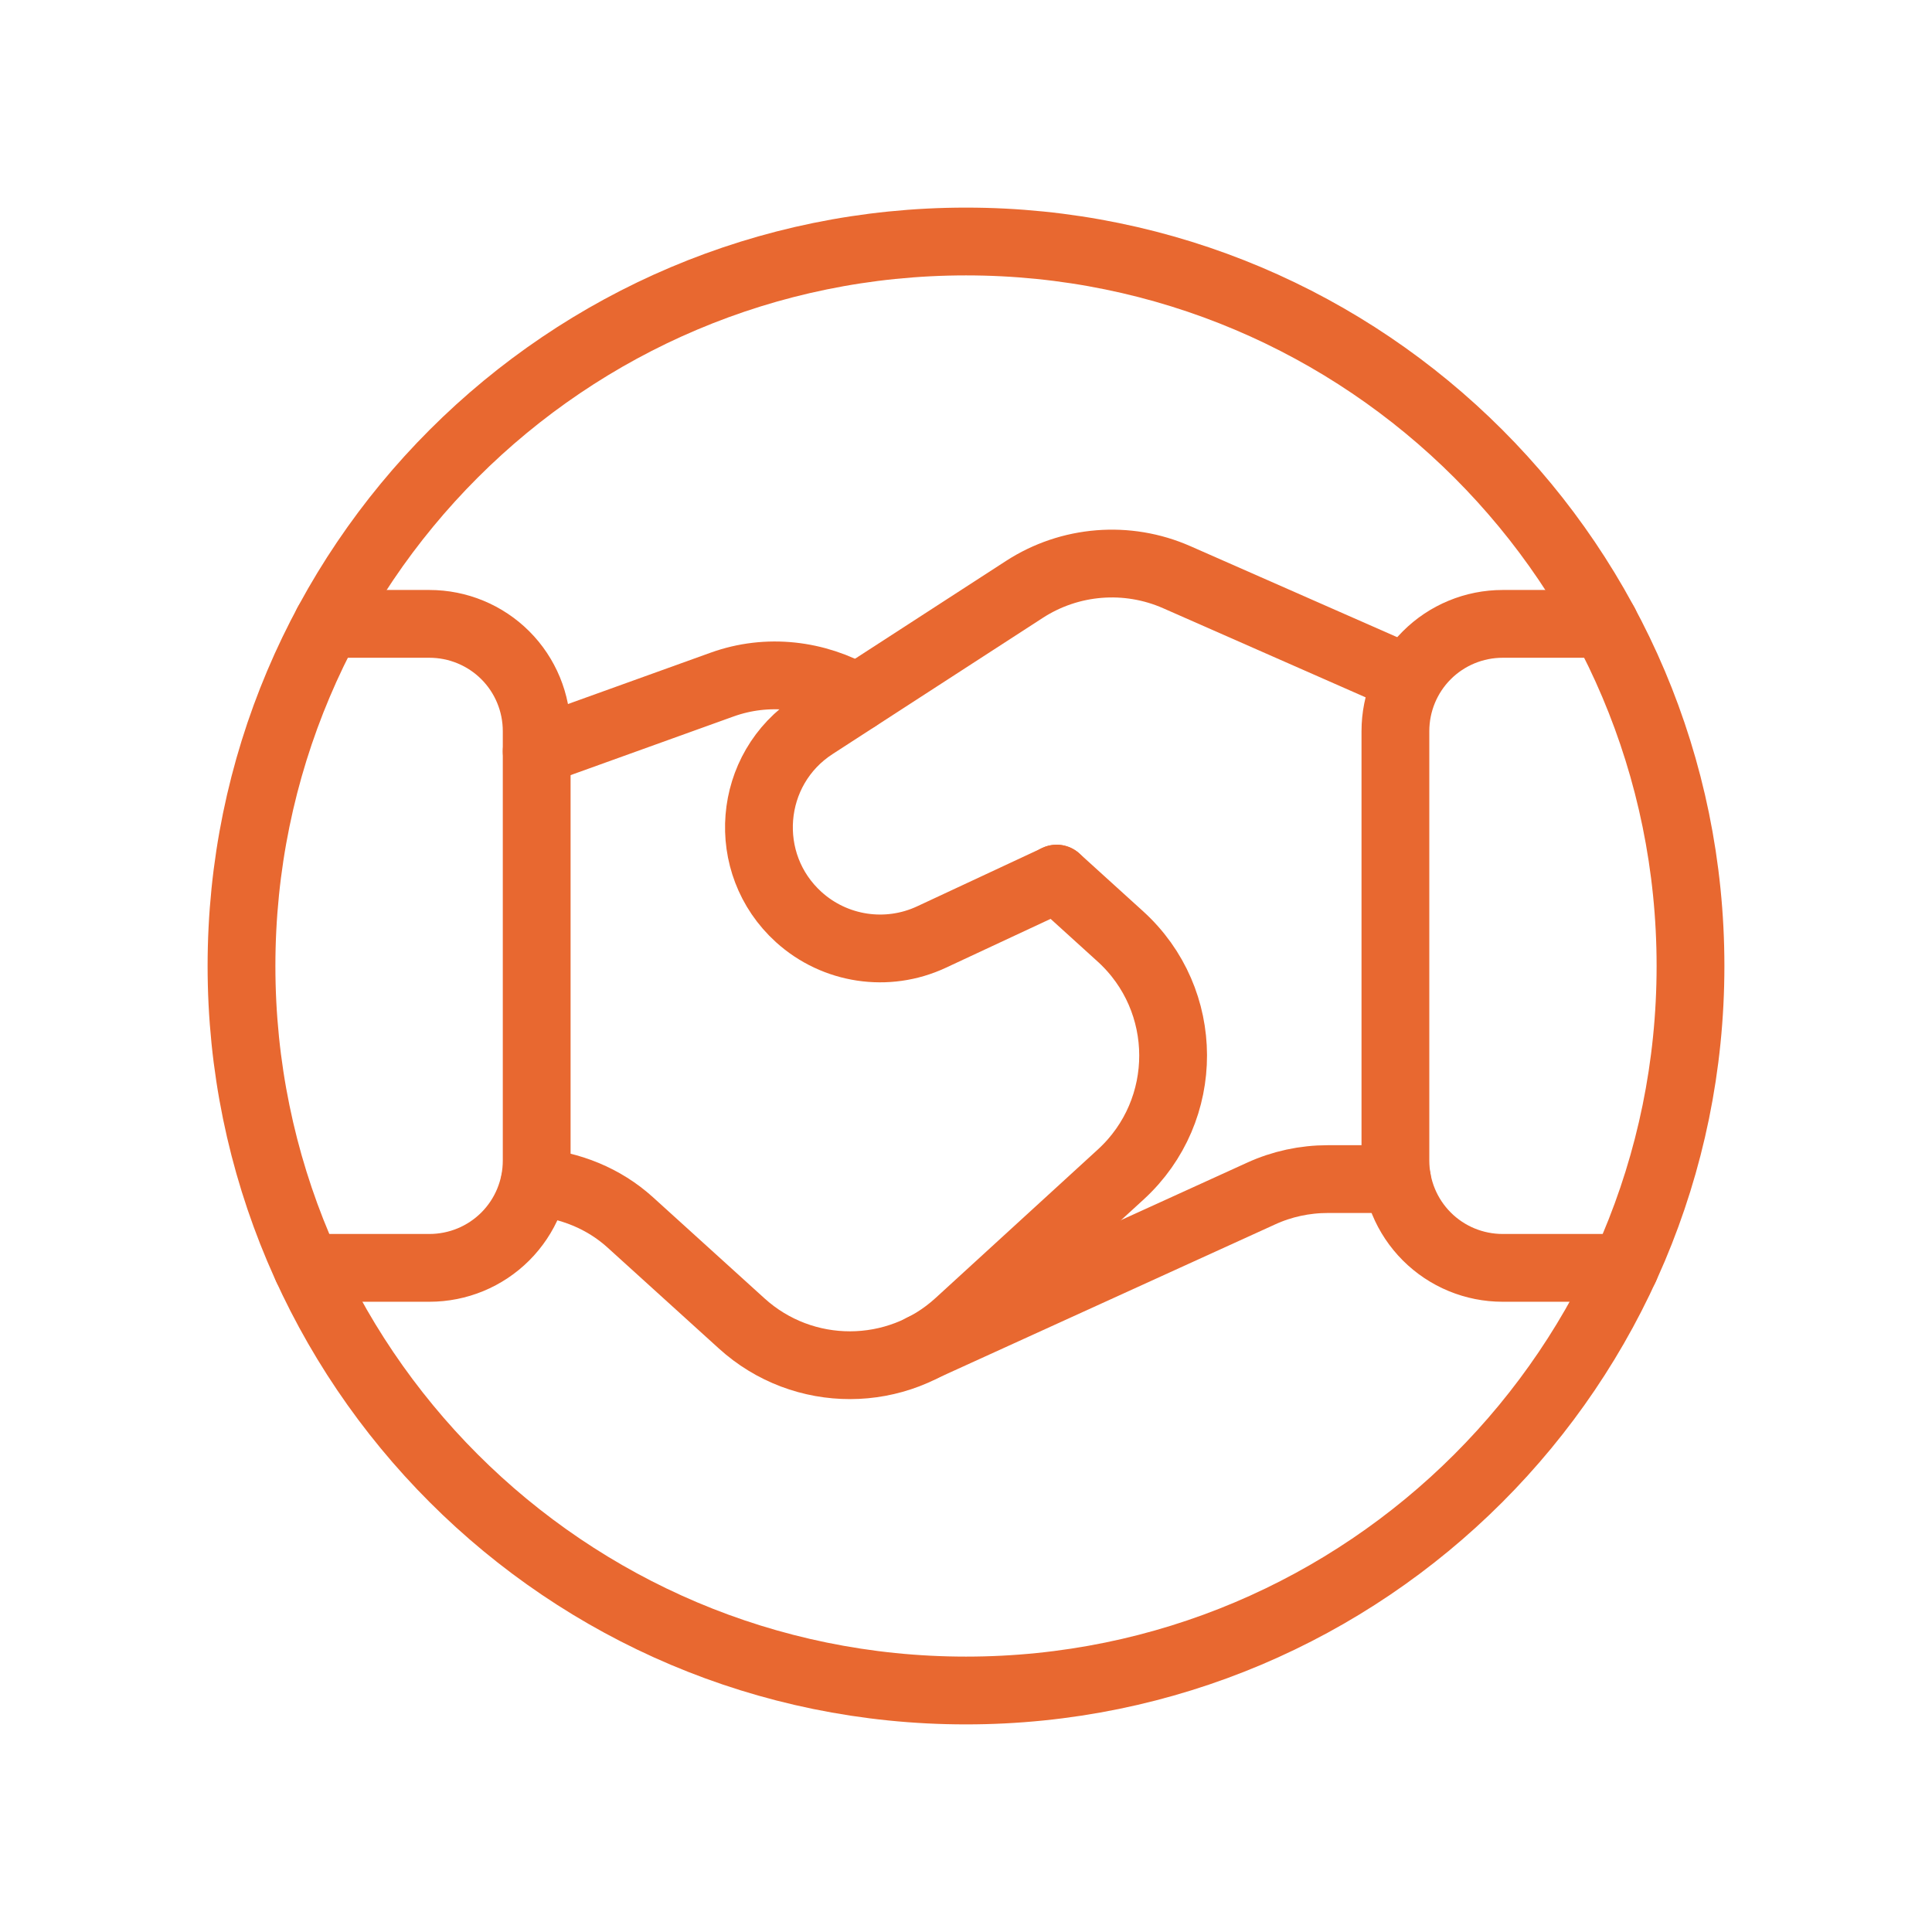 <?xml version="1.0" encoding="UTF-8"?> <svg xmlns="http://www.w3.org/2000/svg" width="57" height="57" viewBox="0 0 57 57" fill="none"><path d="M9.065 37.406H12.668C13.509 37.406 14.314 37.074 14.908 36.48V36.48C15.502 35.886 15.834 35.081 15.834 34.24V21.572C15.834 20.731 15.502 19.926 14.908 19.332V19.332C14.314 18.739 13.509 18.406 12.668 18.406H9.654" stroke="#E86830" stroke-width="2" stroke-linecap="round" stroke-linejoin="round"></path><path d="M47.346 18.406H44.334C43.494 18.406 42.688 18.739 42.095 19.332V19.332C41.501 19.926 41.169 20.731 41.169 21.572V34.24C41.169 35.081 41.501 35.886 42.095 36.48V36.48C42.688 37.074 43.494 37.406 44.334 37.406H47.937" stroke="#E86830" stroke-width="2" stroke-linecap="round" stroke-linejoin="round"></path><path d="M41.216 34.787H39.173C38.494 34.787 37.822 34.931 37.205 35.214L27.213 39.765" stroke="#E86830" stroke-width="2" stroke-linecap="round" stroke-linejoin="round"></path><path d="M25.282 20.587C24.085 19.891 22.638 19.717 21.304 20.197L15.834 22.166" stroke="#E86830" stroke-width="2" stroke-linecap="round" stroke-linejoin="round"></path><path d="M41.548 20.035L34.718 17.029C33.255 16.385 31.564 16.52 30.222 17.39L24.023 21.406C22.052 22.681 21.826 25.479 23.565 27.056V27.056C24.631 28.022 26.175 28.255 27.479 27.647L31.174 25.923" stroke="#E86830" stroke-width="2" stroke-linecap="round" stroke-linejoin="round"></path><path fill-rule="evenodd" clip-rule="evenodd" d="M28.5 49.875C40.305 49.875 49.875 40.305 49.875 28.5C49.875 16.695 40.305 7.125 28.5 7.125C16.695 7.125 7.125 16.695 7.125 28.5C7.125 40.305 16.695 49.875 28.5 49.875Z" stroke="#E86830" stroke-width="2" stroke-linecap="round" stroke-linejoin="round"></path><path d="M31.174 25.921L33.051 27.624C35.124 29.502 35.131 32.756 33.07 34.647L28.279 39.031C26.472 40.689 23.698 40.693 21.884 39.047L18.592 36.062C17.813 35.357 16.82 34.96 15.777 34.875" stroke="#E86830" stroke-width="2" stroke-linecap="round" stroke-linejoin="round"></path></svg> 